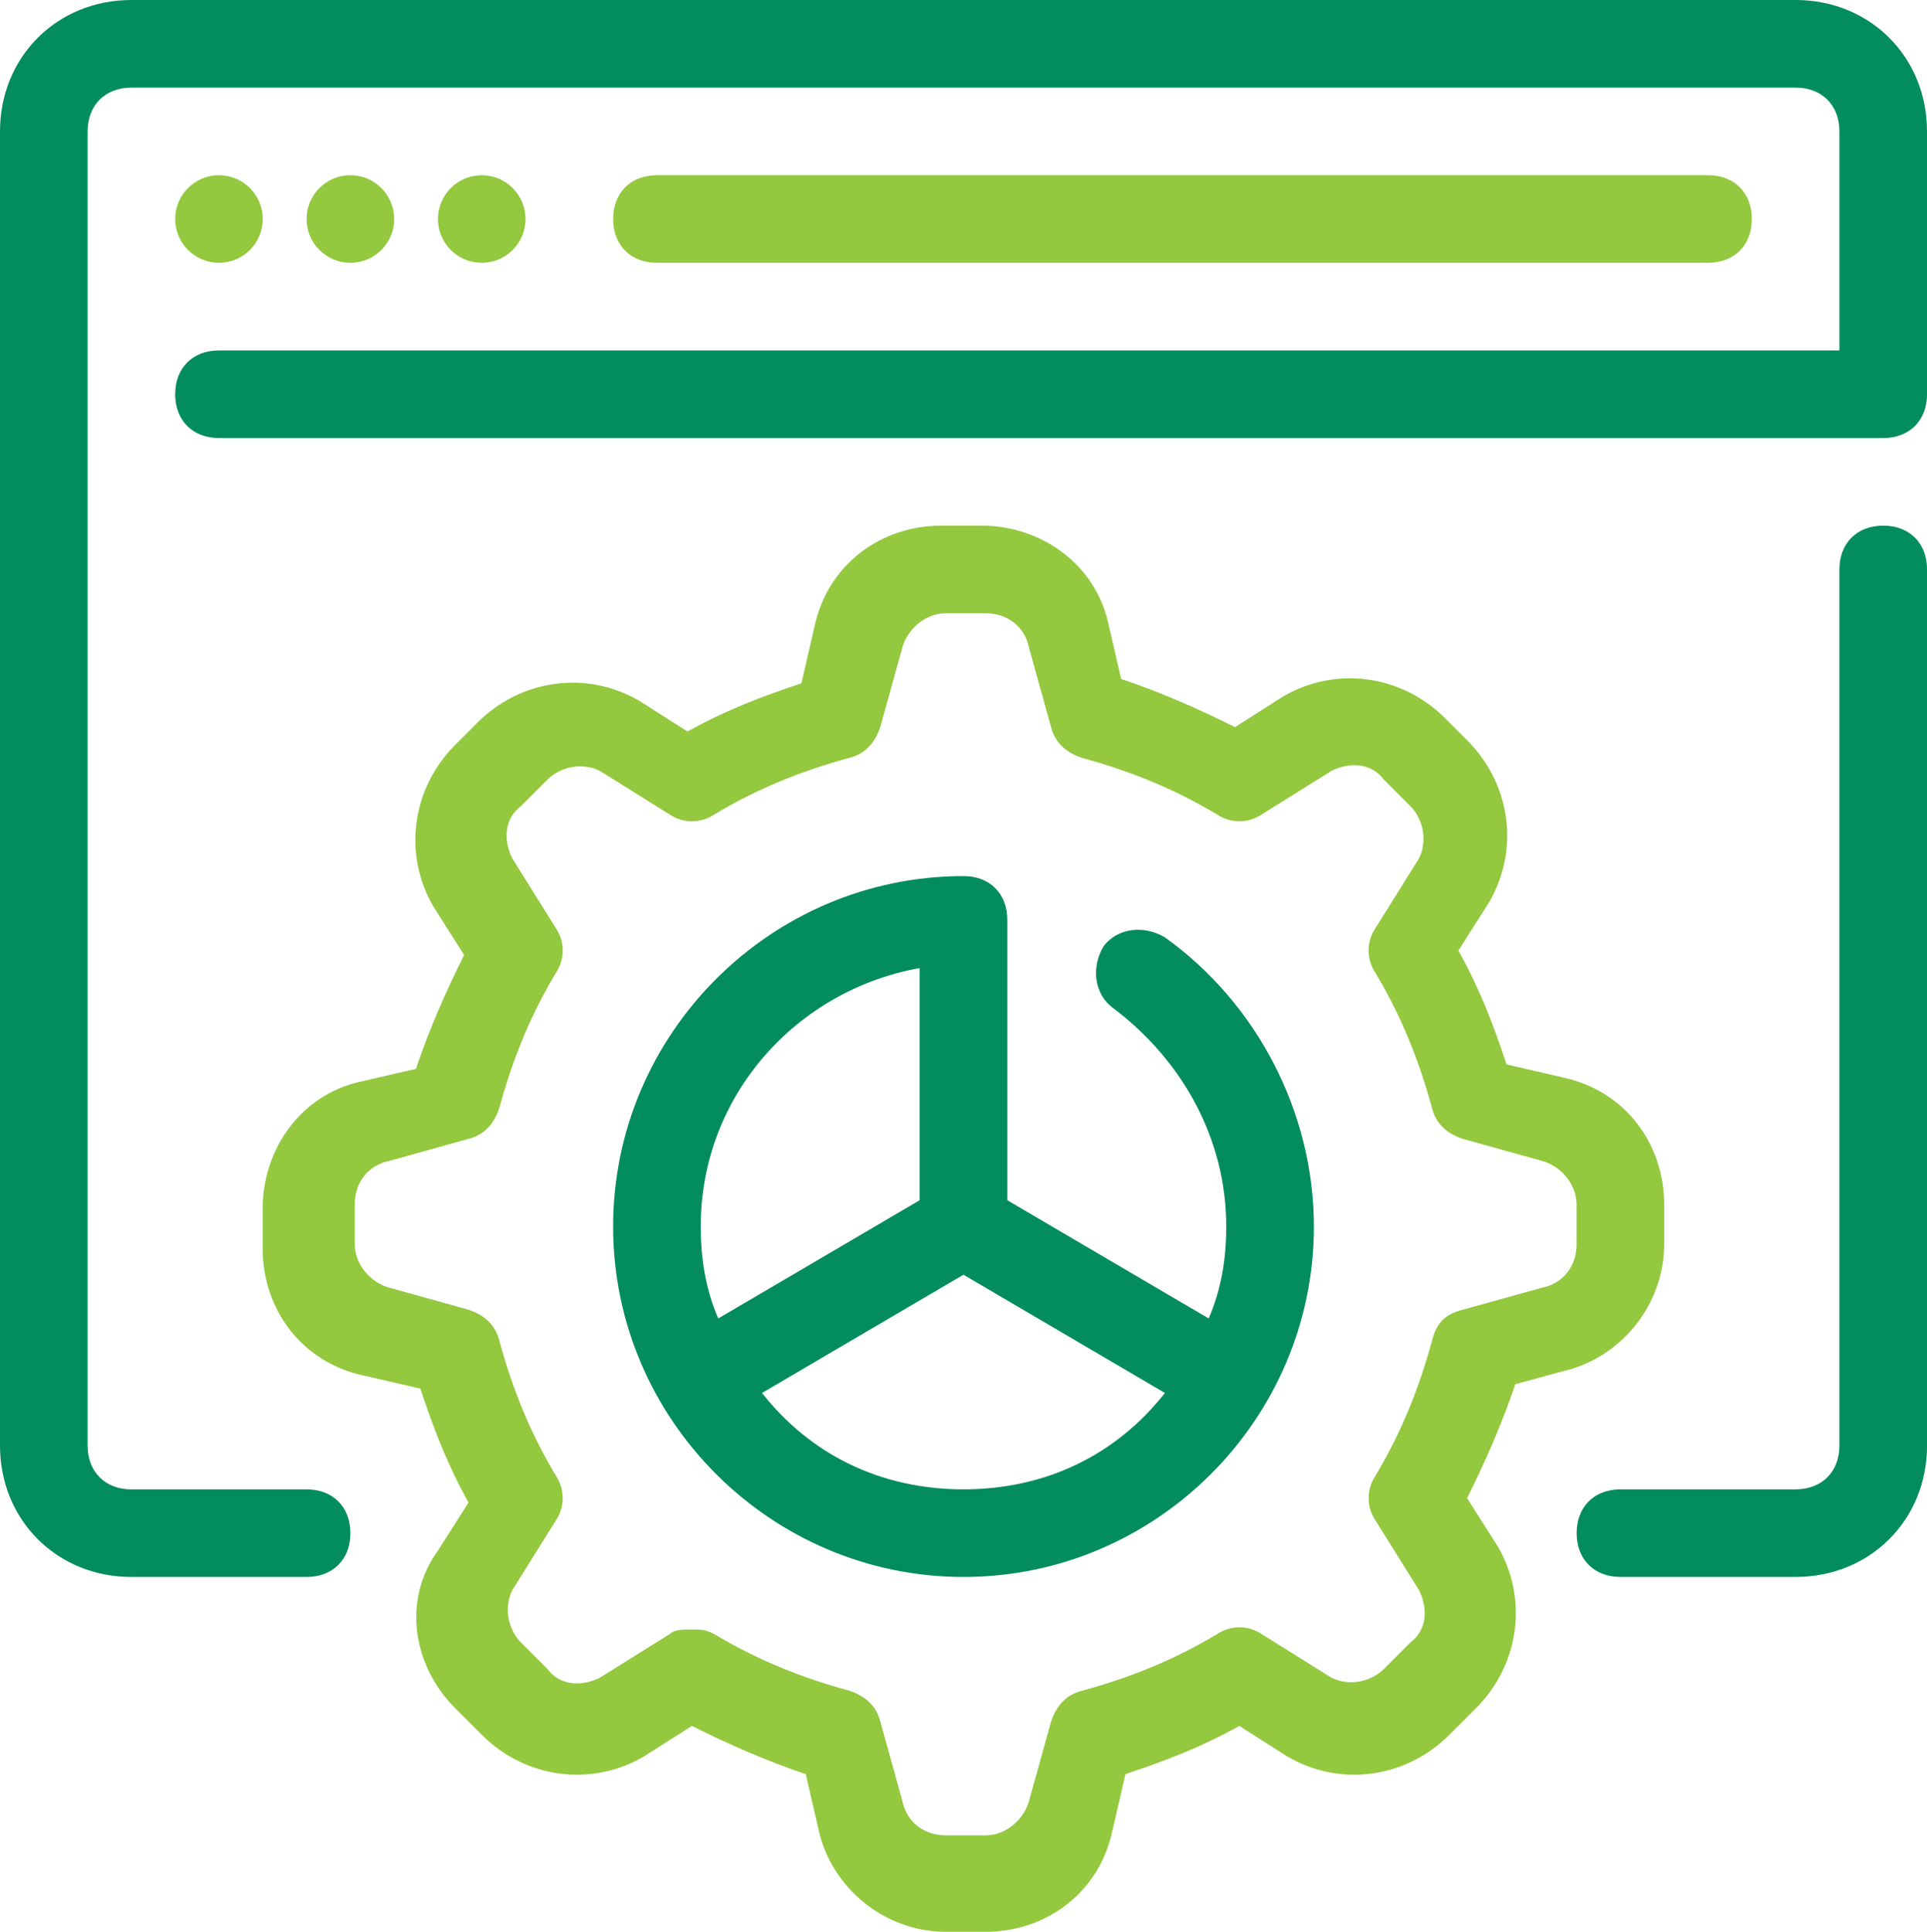 <?xml version="1.0" encoding="UTF-8"?><svg id="Layer_2" xmlns="http://www.w3.org/2000/svg" viewBox="0 0 51.798 51.916"><g id="Layer_1-2"><circle cx="5.886" cy="5.886" r="1.177" style="fill:#93c83f; stroke-width:0px;"/><circle cx="9.418" cy="5.886" r="1.177" style="fill:#93c83f; stroke-width:0px;"/><circle cx="12.949" cy="5.886" r="1.177" style="fill:#93c83f; stroke-width:0px;"/><path d="m45.912,4.709h-28.253c-.706,0-1.177.471-1.177,1.177,0,.706.471,1.177,1.177,1.177h28.253c.706,0,1.177-.471,1.177-1.177,0-.706-.471-1.177-1.177-1.177Z" style="fill:#93c83f; stroke-width:0px;"/><path d="m42.027,28.96l-1.53-.353c-.353-1.06-.706-2.001-1.295-3.061l.824-1.295c.824-1.413.589-3.178-.589-4.356l-.589-.589c-1.177-1.177-2.943-1.413-4.356-.589l-1.295.824c-.942-.471-2.001-.942-3.061-1.295l-.353-1.53c-.353-1.53-1.766-2.59-3.414-2.59h-1.06c-1.648,0-3.061,1.06-3.414,2.708l-.353,1.53c-1.06.353-2.001.706-3.061,1.295l-1.295-.824c-1.413-.824-3.178-.589-4.356.589l-.589.589c-1.177,1.177-1.413,2.943-.589,4.356l.824,1.295c-.471.942-.942,2.001-1.295,3.061l-1.53.353c-1.53.353-2.59,1.766-2.59,3.414v1.06c0,1.648,1.06,3.061,2.708,3.414l1.53.353c.353,1.06.706,2.001,1.295,3.061l-.824,1.295c-.942,1.295-.706,3.061.471,4.238l.706.706c1.177,1.177,2.943,1.413,4.356.589l1.295-.824c.942.471,2.001.942,3.061,1.295l.353,1.53c.353,1.53,1.766,2.708,3.414,2.708h1.059c1.648,0,3.061-1.06,3.414-2.708l.353-1.53c1.06-.353,2.001-.706,3.061-1.295l1.295.824c1.413.824,3.178.589,4.356-.589l.706-.706c1.177-1.177,1.413-2.943.589-4.356l-.824-1.295c.471-.942.942-2.001,1.295-3.061l1.295-.353c1.53-.353,2.708-1.766,2.708-3.414v-1.059c-0-1.648-1.06-3.061-2.708-3.414Zm.353,4.473c0,.589-.353,1.06-.942,1.177l-2.119.589c-.471.118-.706.353-.824.824-.353,1.295-.824,2.472-1.53,3.649-.235.353-.235.824,0,1.177l1.177,1.884c.235.471.235,1.06-.235,1.413l-.706.706c-.353.353-.942.471-1.413.235l-1.884-1.177c-.353-.235-.824-.235-1.177,0-1.177.706-2.354,1.177-3.649,1.53-.471.118-.706.471-.824.824l-.589,2.119c-.118.471-.589.942-1.177.942h-1.06c-.589,0-1.06-.353-1.177-.942l-.589-2.119c-.118-.471-.471-.706-.824-.824-1.295-.353-2.472-.824-3.649-1.53-.235-.118-.353-.118-.589-.118-.235,0-.471,0-.589.118l-1.884,1.177c-.471.235-1.06.235-1.413-.235l-.706-.706c-.353-.353-.471-.942-.235-1.413l1.177-1.884c.235-.353.235-.824,0-1.177-.706-1.177-1.177-2.354-1.53-3.649-.118-.471-.471-.706-.824-.824l-2.119-.589c-.471-.118-.942-.589-.942-1.177v-1.06c0-.589.353-1.06.942-1.177l2.119-.589c.471-.118.706-.471.824-.824.353-1.295.824-2.472,1.53-3.649.235-.353.235-.824,0-1.177l-1.177-1.884c-.235-.471-.235-1.06.235-1.413l.706-.706c.353-.353.942-.471,1.413-.235l1.884,1.177c.353.235.824.235,1.177,0,1.177-.706,2.354-1.177,3.649-1.53.471-.118.706-.471.824-.824l.589-2.119c.118-.471.589-.942,1.177-.942h1.06c.589,0,1.06.353,1.177.942l.589,2.119c.118.471.471.706.824.824,1.295.353,2.472.824,3.649,1.53.353.235.824.235,1.177,0l1.884-1.177c.471-.235,1.06-.235,1.413.235l.706.706c.353.353.471.942.235,1.413l-1.177,1.884c-.235.353-.235.824,0,1.177.706,1.177,1.177,2.354,1.53,3.649.118.471.471.706.824.824l2.119.589c.471.118.942.589.942,1.177v1.06h0Z" style="fill:#93c83f; stroke-width:0px;"/><path d="m50.621,14.127c-.706,0-1.177.471-1.177,1.177v23.545c0,.706-.471,1.177-1.177,1.177h-4.709c-.706,0-1.177.471-1.177,1.177,0,.706.471,1.177,1.177,1.177h4.709c2.001,0,3.532-1.53,3.532-3.532V15.304c-0-.706-.471-1.177-1.177-1.177Z" style="fill:#038c5d; stroke-width:0px;"/><path d="m48.266,0H3.532C1.53,0,0,1.53,0,3.532v35.317c0,2.001,1.53,3.532,3.532,3.532h4.709c.706,0,1.177-.471,1.177-1.177,0-.706-.471-1.177-1.177-1.177H3.532c-.706,0-1.177-.471-1.177-1.177V3.532c0-.706.471-1.177,1.177-1.177h44.735c.706,0,1.177.471,1.177,1.177v5.886H5.886c-.706,0-1.177.471-1.177,1.177,0,.706.471,1.177,1.177,1.177h44.735c.706,0,1.177-.471,1.177-1.177V3.532c-0-2.001-1.53-3.532-3.532-3.532Z" style="fill:#038c5d; stroke-width:0px;"/><path d="m31.314,25.193c-.589-.353-1.295-.235-1.648.235-.353.589-.235,1.295.235,1.648,1.884,1.413,3.061,3.532,3.061,5.886,0,.824-.118,1.648-.471,2.472l-5.415-3.178v-7.534c0-.706-.471-1.177-1.177-1.177-5.18,0-9.418,4.238-9.418,9.418,0,5.18,4.238,9.418,9.418,9.418,5.18,0,9.418-4.238,9.418-9.418,0-3.061-1.53-6.004-4.003-7.77Zm-12.479,7.77c0-3.532,2.59-6.357,5.886-6.946v6.239l-5.415,3.178c-.353-.824-.471-1.648-.471-2.472Zm7.063,7.063c-2.237,0-4.12-.942-5.415-2.59l5.415-3.178,5.415,3.178c-1.295,1.648-3.178,2.59-5.415,2.59Z" style="fill:#038c5d; stroke-width:0px;"/></g></svg>